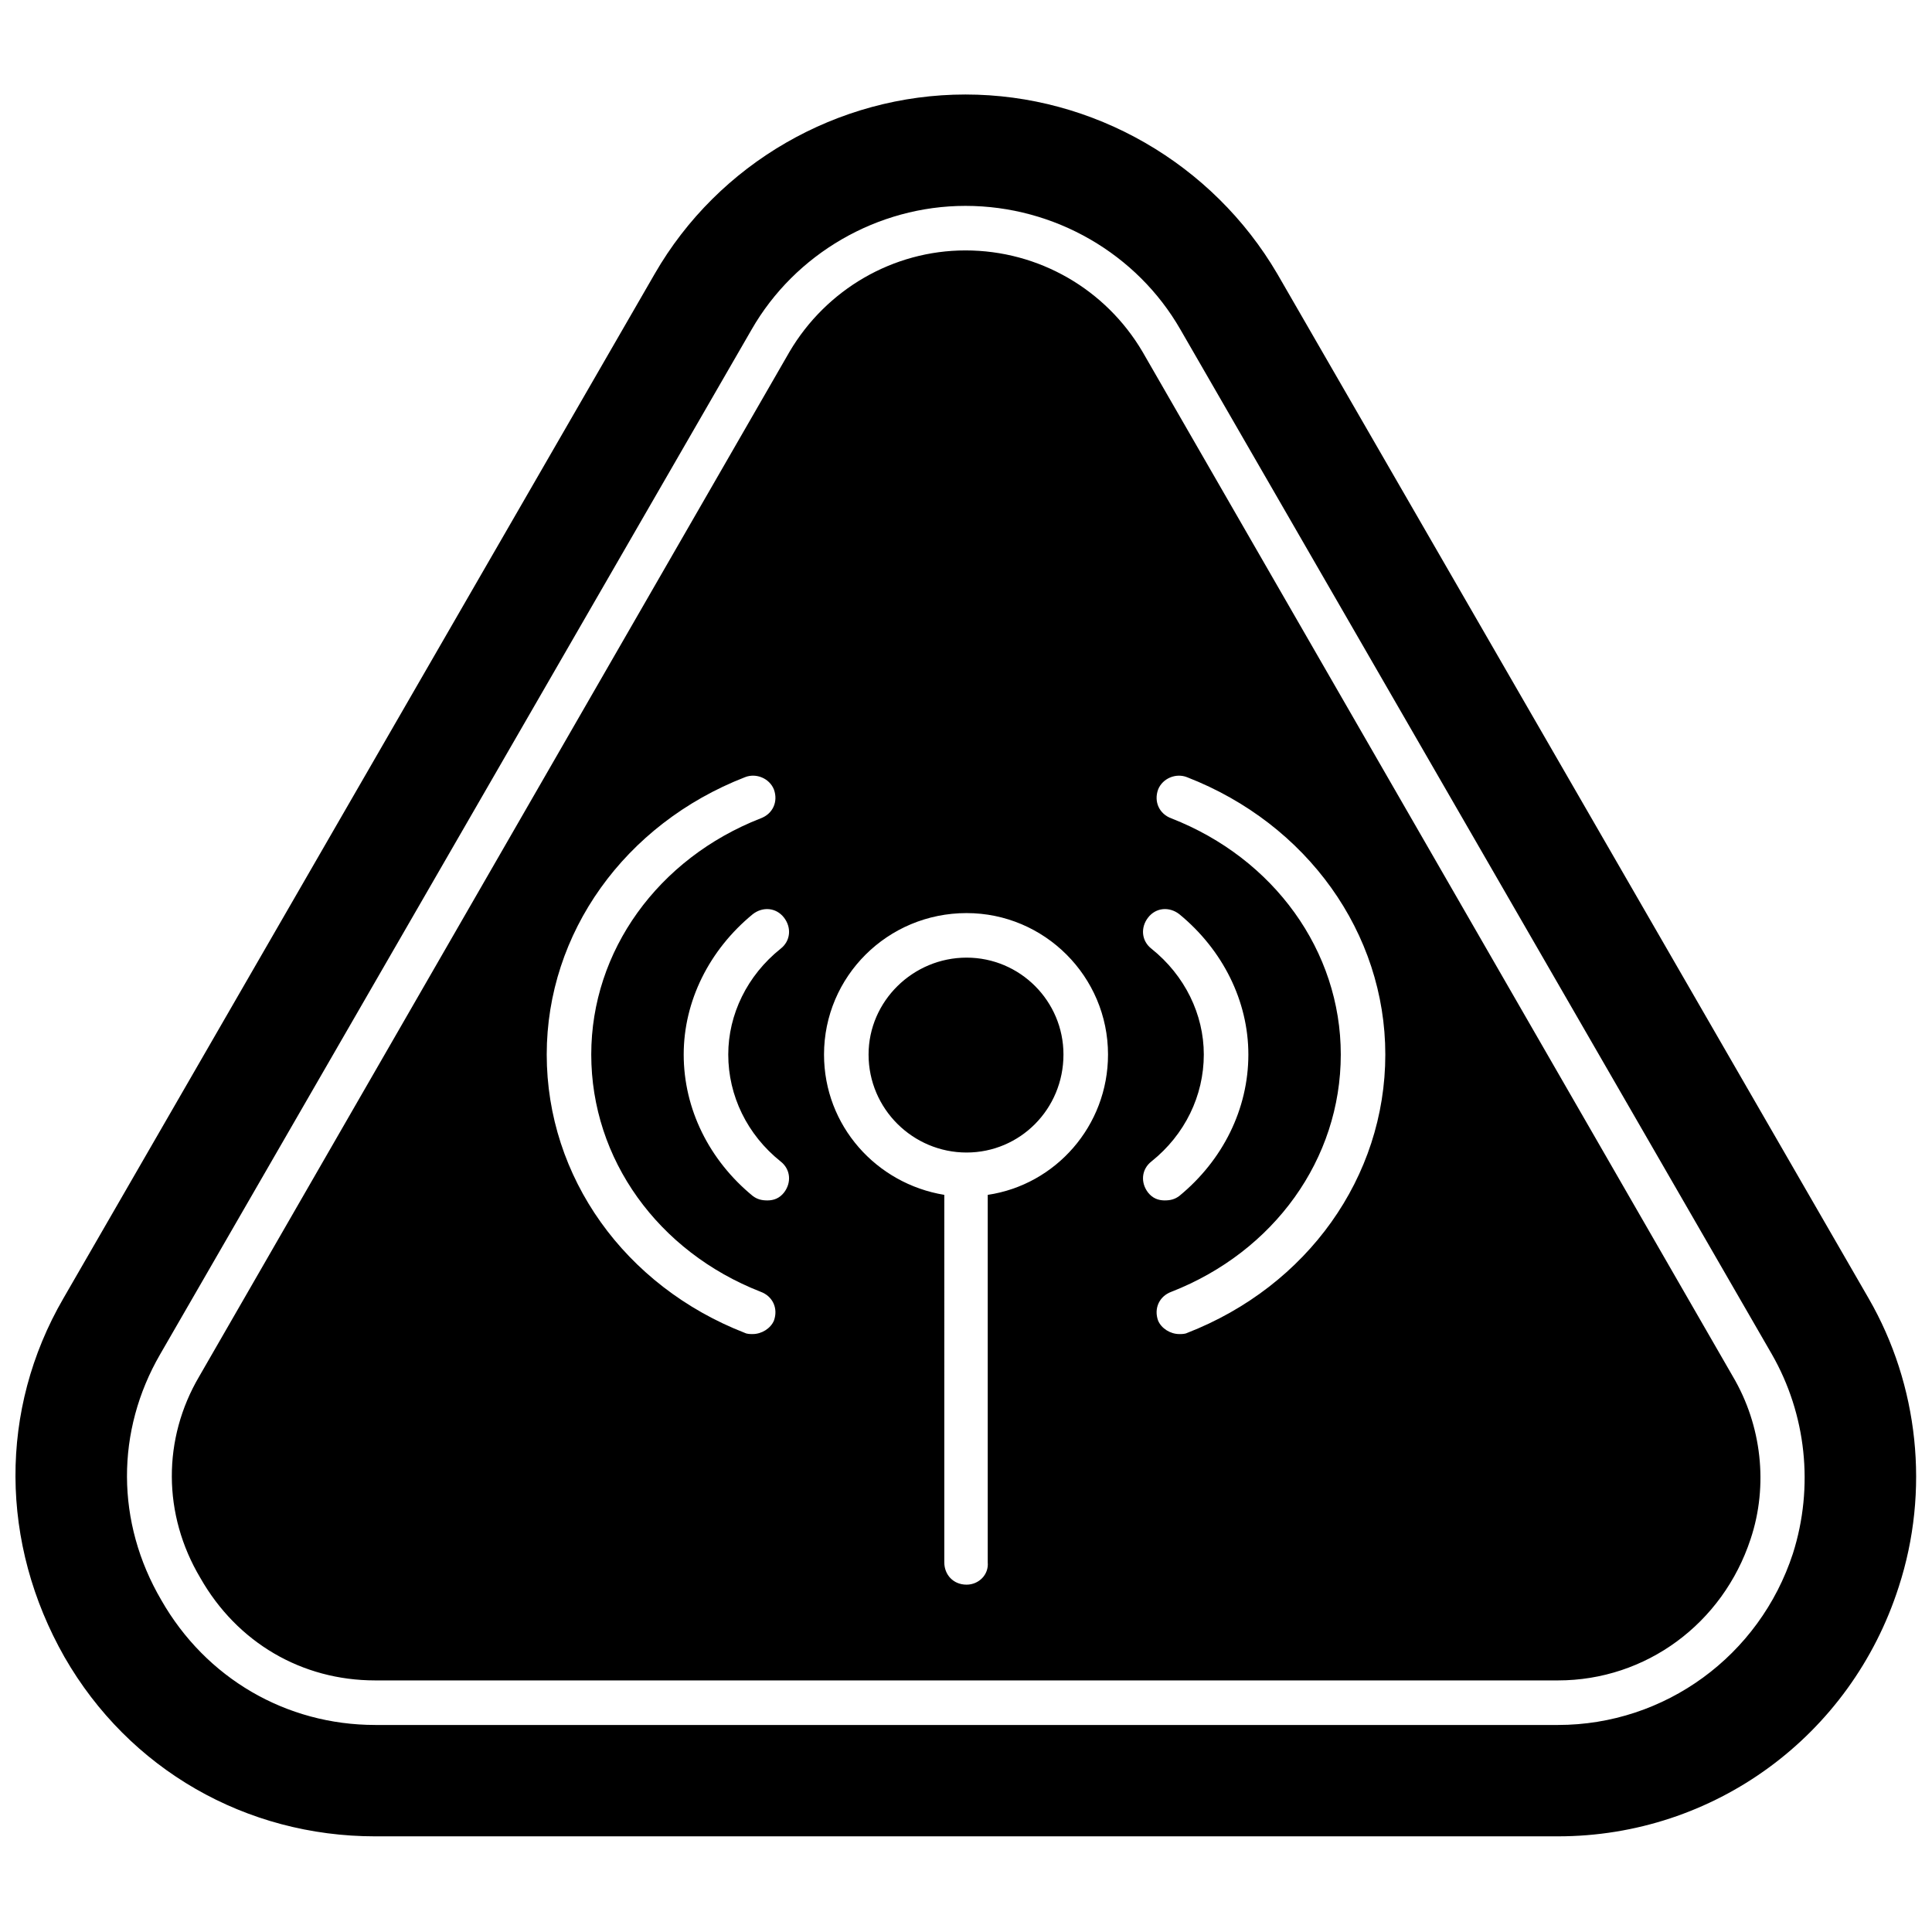 <?xml version="1.0" encoding="UTF-8"?>
<!-- Uploaded to: ICON Repo, www.iconrepo.com, Generator: ICON Repo Mixer Tools -->
<svg width="800px" height="800px" version="1.1" viewBox="144 144 512 512" xmlns="http://www.w3.org/2000/svg">
 <defs>
  <clipPath id="a">
   <path d="m148.09 169h503.81v462h-503.81z"/>
  </clipPath>
 </defs>
 <g clip-path="url(#a)">
  <path d="m243.43 630.65c-34.238 0-65.227-17.707-82.344-47.52-17.117-30.105-17.414-65.523-0.297-95.035l156.72-271.53c16.824-29.219 48.402-47.52 82.344-47.52 33.941 0 65.523 18.301 82.641 47.52l156.72 271.53c13.281 23.02 16.234 51.059 7.969 76.441-12.691 39.551-48.992 66.113-90.312 66.113zm150.82-170c-18.004-2.953-31.875-18.301-31.875-37.188 0-20.66 16.824-37.484 37.777-37.484 20.66 0 37.484 16.824 37.484 37.484 0 18.891-13.871 34.531-31.875 37.188v97.398c0.297 3.246-2.359 5.902-5.609 5.902-3.543 0-5.902-2.656-5.902-5.902zm5.902-62.867c-14.168 0-25.973 11.512-25.973 25.676 0 14.461 11.805 25.973 25.973 25.973s25.676-11.512 25.676-25.973c0-14.168-11.512-25.676-25.676-25.676zm56.371 99.758c-2.359 0-4.723-1.477-5.609-3.543-1.18-3.246 0.297-6.492 3.543-7.672 27.152-10.625 44.863-35.121 44.863-62.867 0-27.449-17.707-51.945-44.863-62.57-3.246-1.18-4.723-4.426-3.543-7.672 1.18-2.953 4.723-4.426 7.672-3.246 31.875 12.395 52.535 41.32 52.535 73.492 0 32.465-20.66 61.391-52.535 73.785-0.59 0.297-1.477 0.297-2.066 0.297zm-3.836-35.418c-1.77 0-3.246-0.59-4.426-2.066-2.066-2.656-1.77-6.199 0.887-8.266 8.855-7.082 13.871-17.414 13.871-28.332 0-10.625-5.016-20.957-13.871-28.039-2.656-2.066-2.953-5.609-0.887-8.266s5.609-2.953 8.266-0.887c11.512 9.445 18.301 23.02 18.301 37.188 0 14.461-6.789 28.039-18.301 37.484-1.18 0.887-2.359 1.18-3.836 1.18zm-109.2 35.418c-0.59 0-1.477 0-2.066-0.297-31.875-12.395-52.535-41.32-52.535-73.785 0-32.172 20.66-61.094 52.535-73.492 2.953-1.18 6.492 0.297 7.672 3.246 1.18 3.246-0.297 6.492-3.543 7.672-27.152 10.625-44.863 35.121-44.863 62.57 0 27.742 17.707 52.242 44.863 62.867 3.246 1.18 4.723 4.426 3.543 7.672-0.887 2.066-3.246 3.543-5.609 3.543zm3.836-35.418c-1.477 0-2.656-0.297-3.836-1.18-11.512-9.445-18.301-23.02-18.301-37.484 0-14.168 6.789-27.742 18.301-37.188 2.656-2.066 6.199-1.77 8.266 0.887 2.066 2.656 1.77 6.199-0.887 8.266-8.855 7.082-13.871 17.414-13.871 28.039 0 10.922 5.016 21.25 13.871 28.332 2.656 2.066 2.953 5.609 0.887 8.266-1.18 1.477-2.656 2.066-4.426 2.066zm-103.89 139.01c-23.613 0-44.863-12.395-56.668-33.055-12.102-20.66-12.102-44.863-0.297-65.227l156.72-271.53c11.512-20.07 33.352-32.762 56.668-32.762 23.613 0 45.453 12.691 56.961 32.762l156.72 271.53c9.148 15.938 11.215 35.121 5.609 52.832-8.855 27.152-33.941 45.453-62.273 45.453h-313.44zm156.43-390.77c-19.184 0-36.895 10.328-46.633 26.859l-156.43 271.53c-9.738 16.527-9.738 36.598 0.297 53.422 9.738 17.117 26.859 27.152 46.336 27.152h313.44c23.316 0 43.68-15.051 51.059-37.484 4.723-14.168 2.953-30.105-4.723-43.09l-156.43-271.53c-9.738-16.527-27.449-26.859-46.93-26.859z" fill-rule="evenodd"/>
 </g>
</svg>